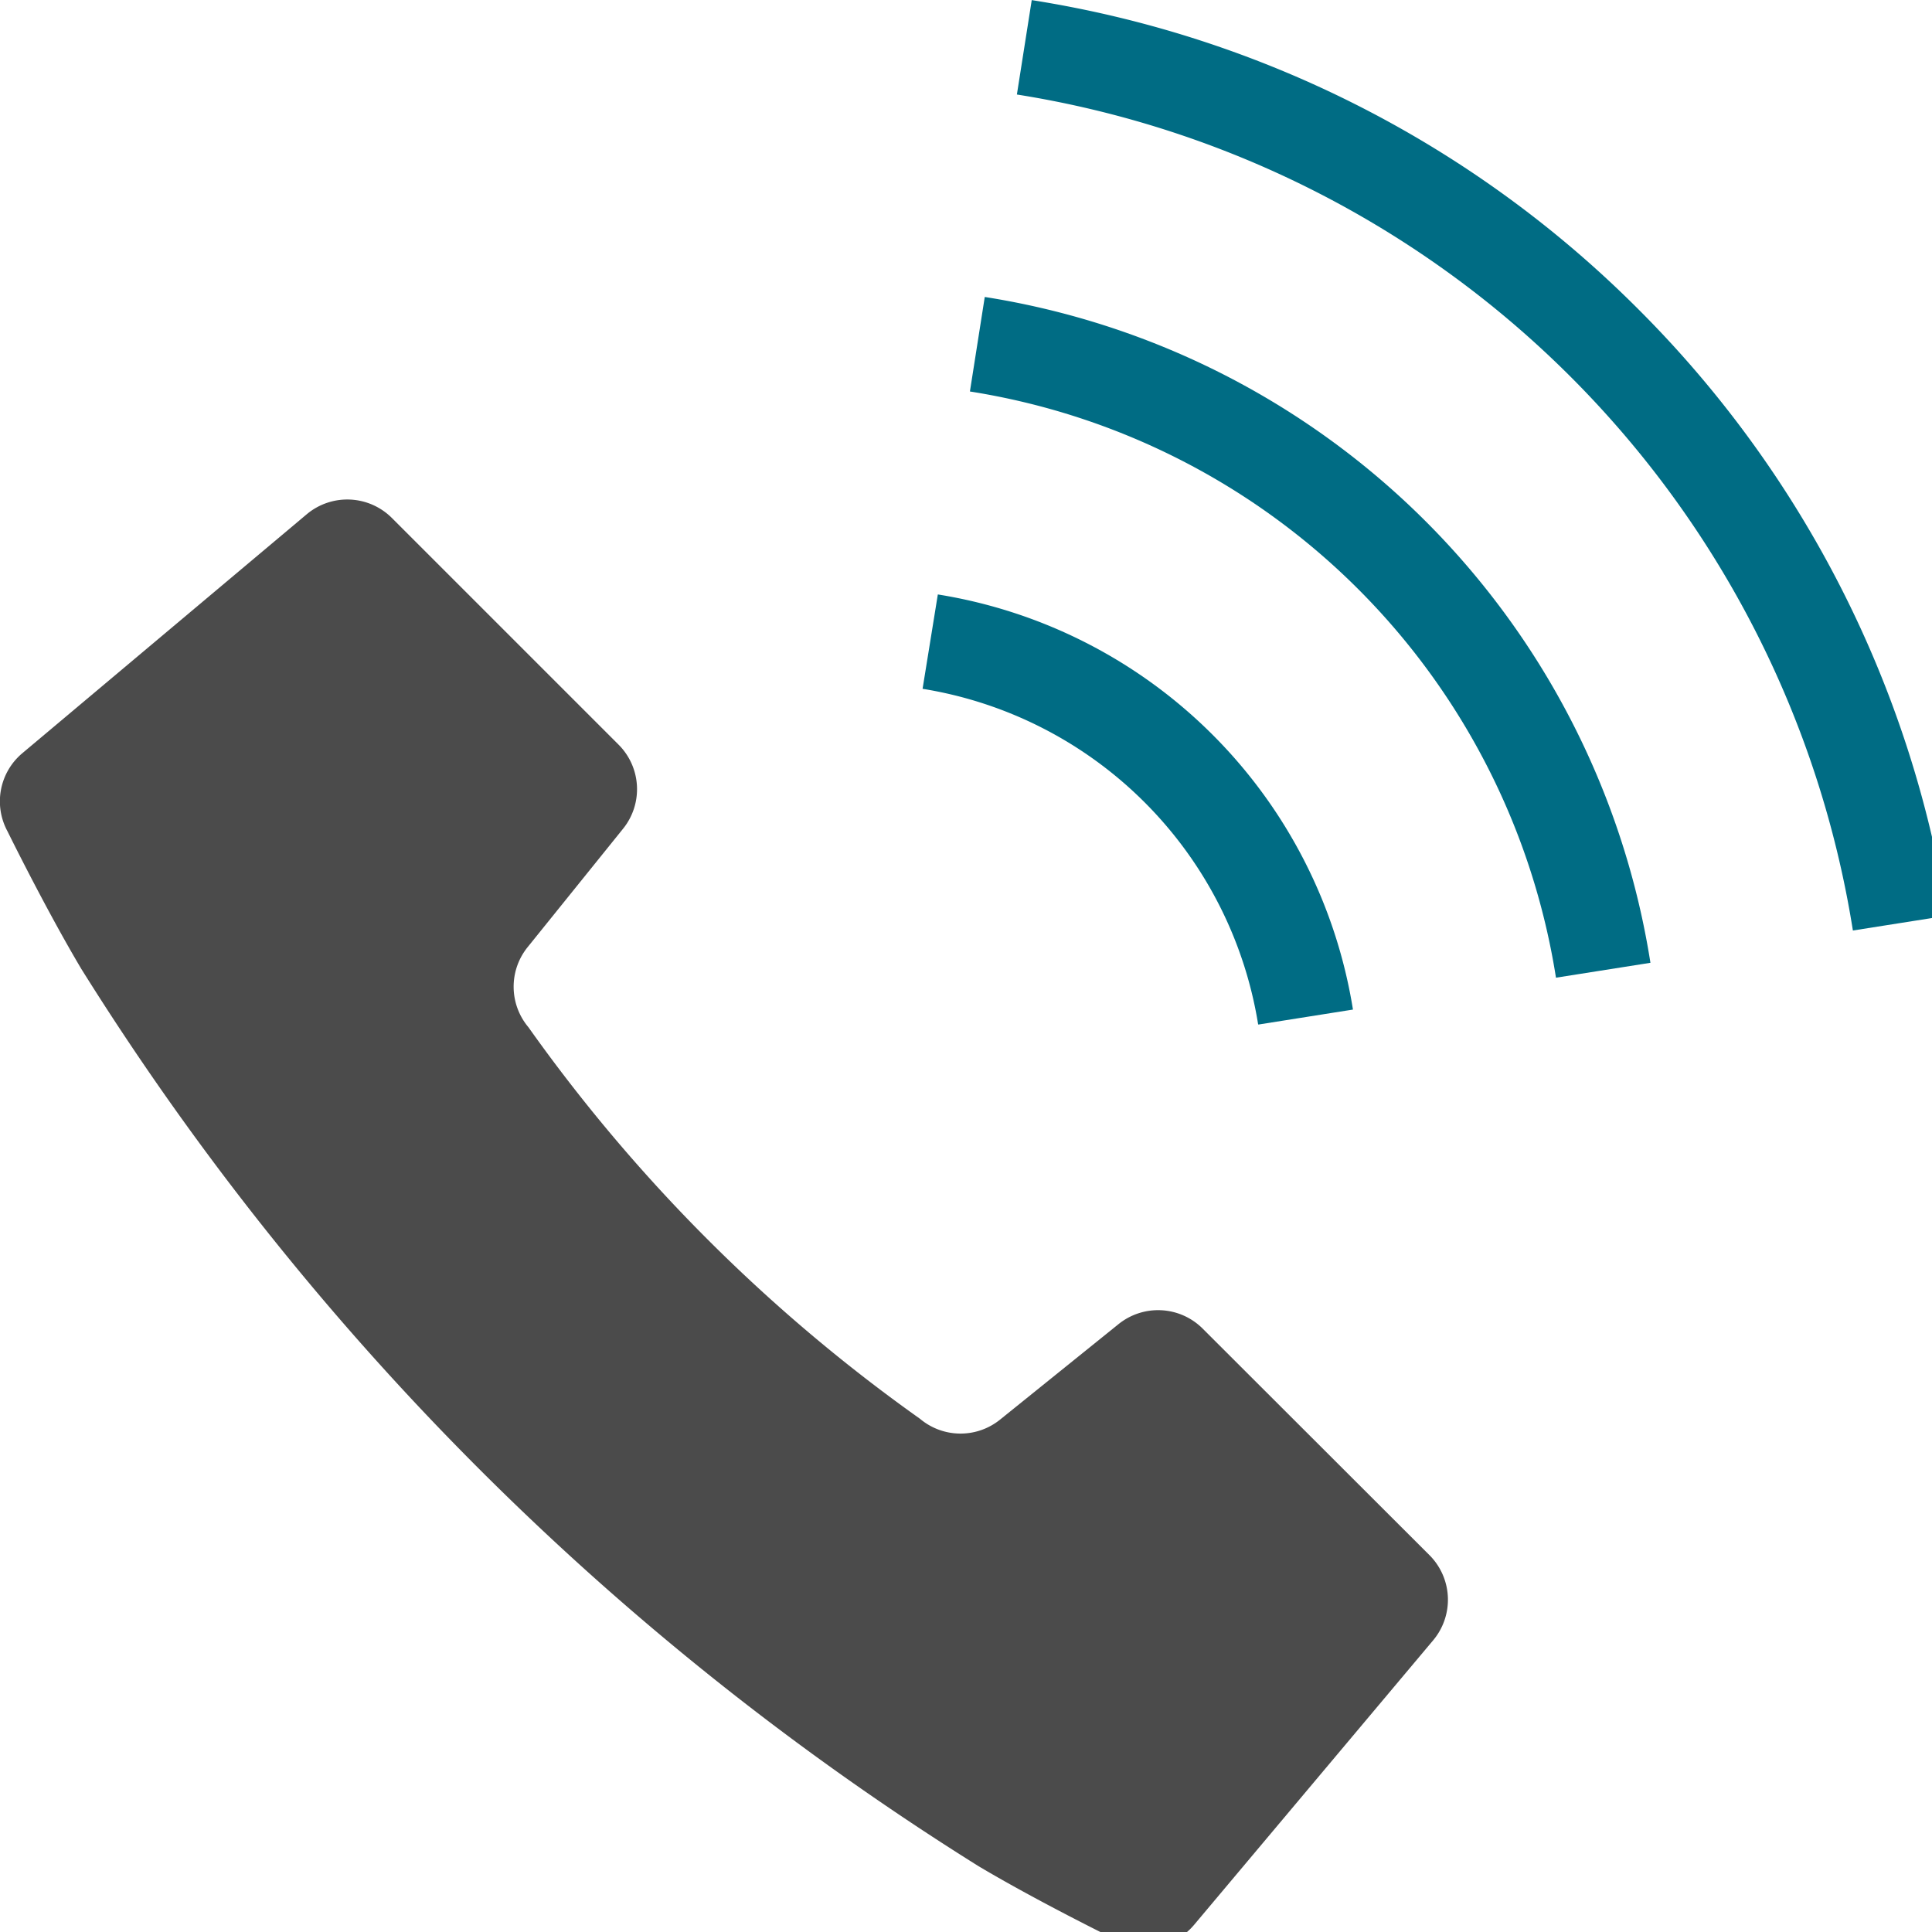 <svg xmlns="http://www.w3.org/2000/svg" xmlns:xlink="http://www.w3.org/1999/xlink" width="38" height="38" viewBox="0 0 38 38"><defs><clipPath id="a"><rect width="38" height="38" fill="#f3f3f3"/></clipPath></defs><g transform="translate(0 0.003)"><g transform="translate(0 -0.003)" clip-path="url(#a)"><path d="M23.655,49.134A1.24,1.24,0,0,0,22,49.046l-2.33,1.878a1.238,1.238,0,0,1-1.576-.017,32.5,32.5,0,0,1-7.7-7.7,1.238,1.238,0,0,1-.017-1.575l1.878-2.33a1.238,1.238,0,0,0-.088-1.653l-4.46-4.46a1.241,1.241,0,0,0-1.673-.073l-5.594,4.7a1.236,1.236,0,0,0-.294,1.534S.9,40.884,1.6,42.06A55.482,55.482,0,0,0,19.246,59.707c1.175.7,2.71,1.451,2.71,1.451a1.239,1.239,0,0,0,1.533-.3l4.7-5.594a1.241,1.241,0,0,0-.072-1.673Z" transform="translate(0 -23.002)" fill="#4b4b4b"/><path d="M67.262,47.523l1.857-.294a9.848,9.848,0,0,0-8.165-8.165l-.3,1.856a7.971,7.971,0,0,1,6.6,6.6" transform="translate(-42.508 -27.372)" fill="#006c84"/><path d="M79.062,6.079A21.585,21.585,0,0,0,67.132,0L66.84,1.857A19.79,19.79,0,0,1,83.283,18.3l1.858-.293a21.59,21.59,0,0,0-6.08-11.929" transform="translate(-46.839 0.002)" fill="#006c84"/><path d="M64.045,19.511l-.292,1.859A13.852,13.852,0,0,1,75.28,32.9l1.858-.293A15.733,15.733,0,0,0,64.045,19.511" transform="translate(-44.676 -13.67)" fill="#006c84"/></g></g></svg>